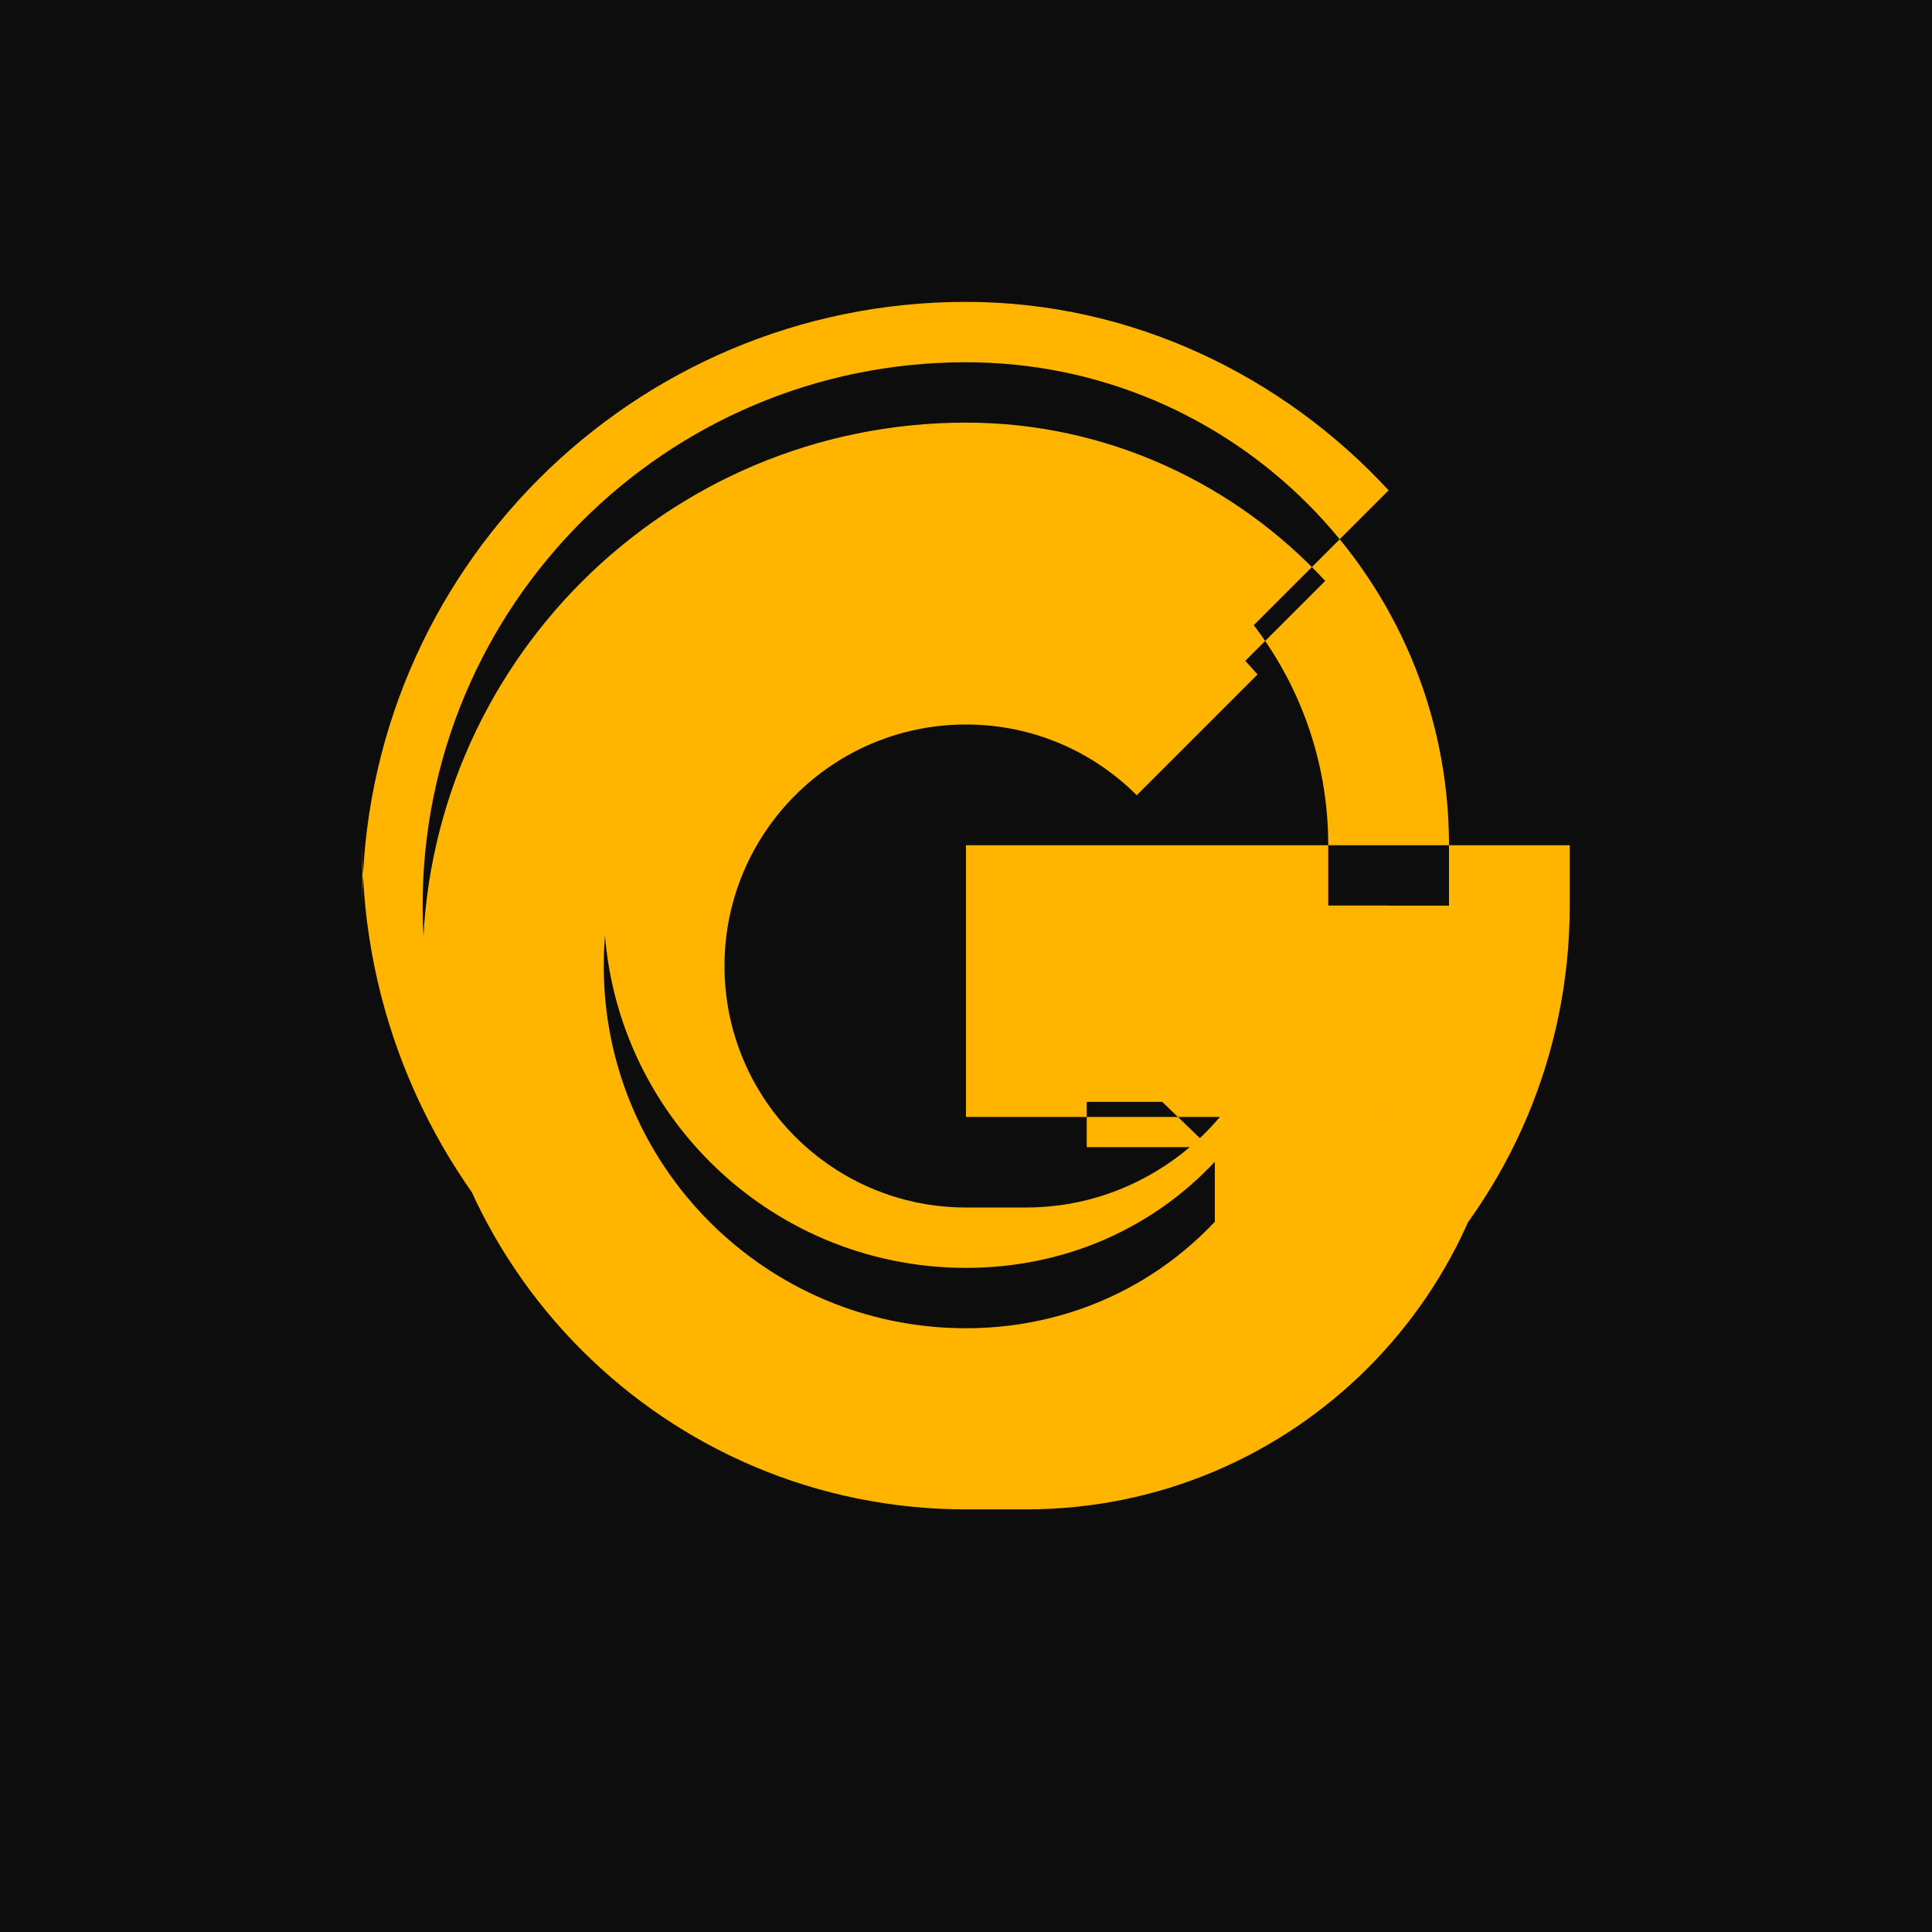 <svg width="64" height="64" viewBox="0 0 64 64" fill="none" xmlns="http://www.w3.org/2000/svg">
  <!-- Background -->
  <rect width="64" height="64" fill="#0D0D0D"/>
  
  <!-- Letter G -->
  <path d="M32 12C22.059 12 14 20.059 14 30C14 39.941 22.059 48 32 48C37.046 48 41.585 45.941 44.728 42.5L38.5 36.5H32V28H52V30C52 39.941 43.941 48 34 48H32C20.954 48 12 39.046 12 28V30C12 18.954 20.954 10 32 10C37.523 10 42.523 12.477 46 16.243L40.243 22C37.757 19.515 34.523 18 32 18C24.268 18 18 24.268 18 32C18 39.732 24.268 46 32 46C36.418 46 40.294 43.838 42.657 40.485L46 37H32V30H50V34C50 42.837 42.837 50 34 50H32C22.059 50 14 41.941 14 32C14 22.059 22.059 14 32 14C36.711 14 40.946 16.054 43.9 19.243L39.243 23.899C37.289 21.643 34.5 20 32 20C25.373 20 20 25.373 20 32C20 38.627 25.373 44 32 44C35.866 44 39.209 42.134 41.243 39.243L44 36.5V42C44 45.314 41.314 48 38 48H32C23.163 48 16 40.837 16 32C16 23.163 23.163 16 32 16C38.627 16 44 21.373 44 28V30H36V38H48V28C48 19.163 40.837 12 32 12Z" fill="#FFB400"/>
  
  <!-- Simplified Bold G -->
  <path d="M32 18C25.373 18 20 23.373 20 30C20 36.627 25.373 42 32 42C35.314 42 38.209 40.657 40.243 38.485V42H46V30H32V34H42C41.105 37.314 37.866 40 34 40H32C27.582 40 24 36.418 24 32C24 27.582 27.582 24 32 24C34.209 24 36.209 24.895 37.657 26.343L41.657 22.343C39.294 19.582 35.866 18 32 18Z" fill="#FFB400"/>
</svg>
